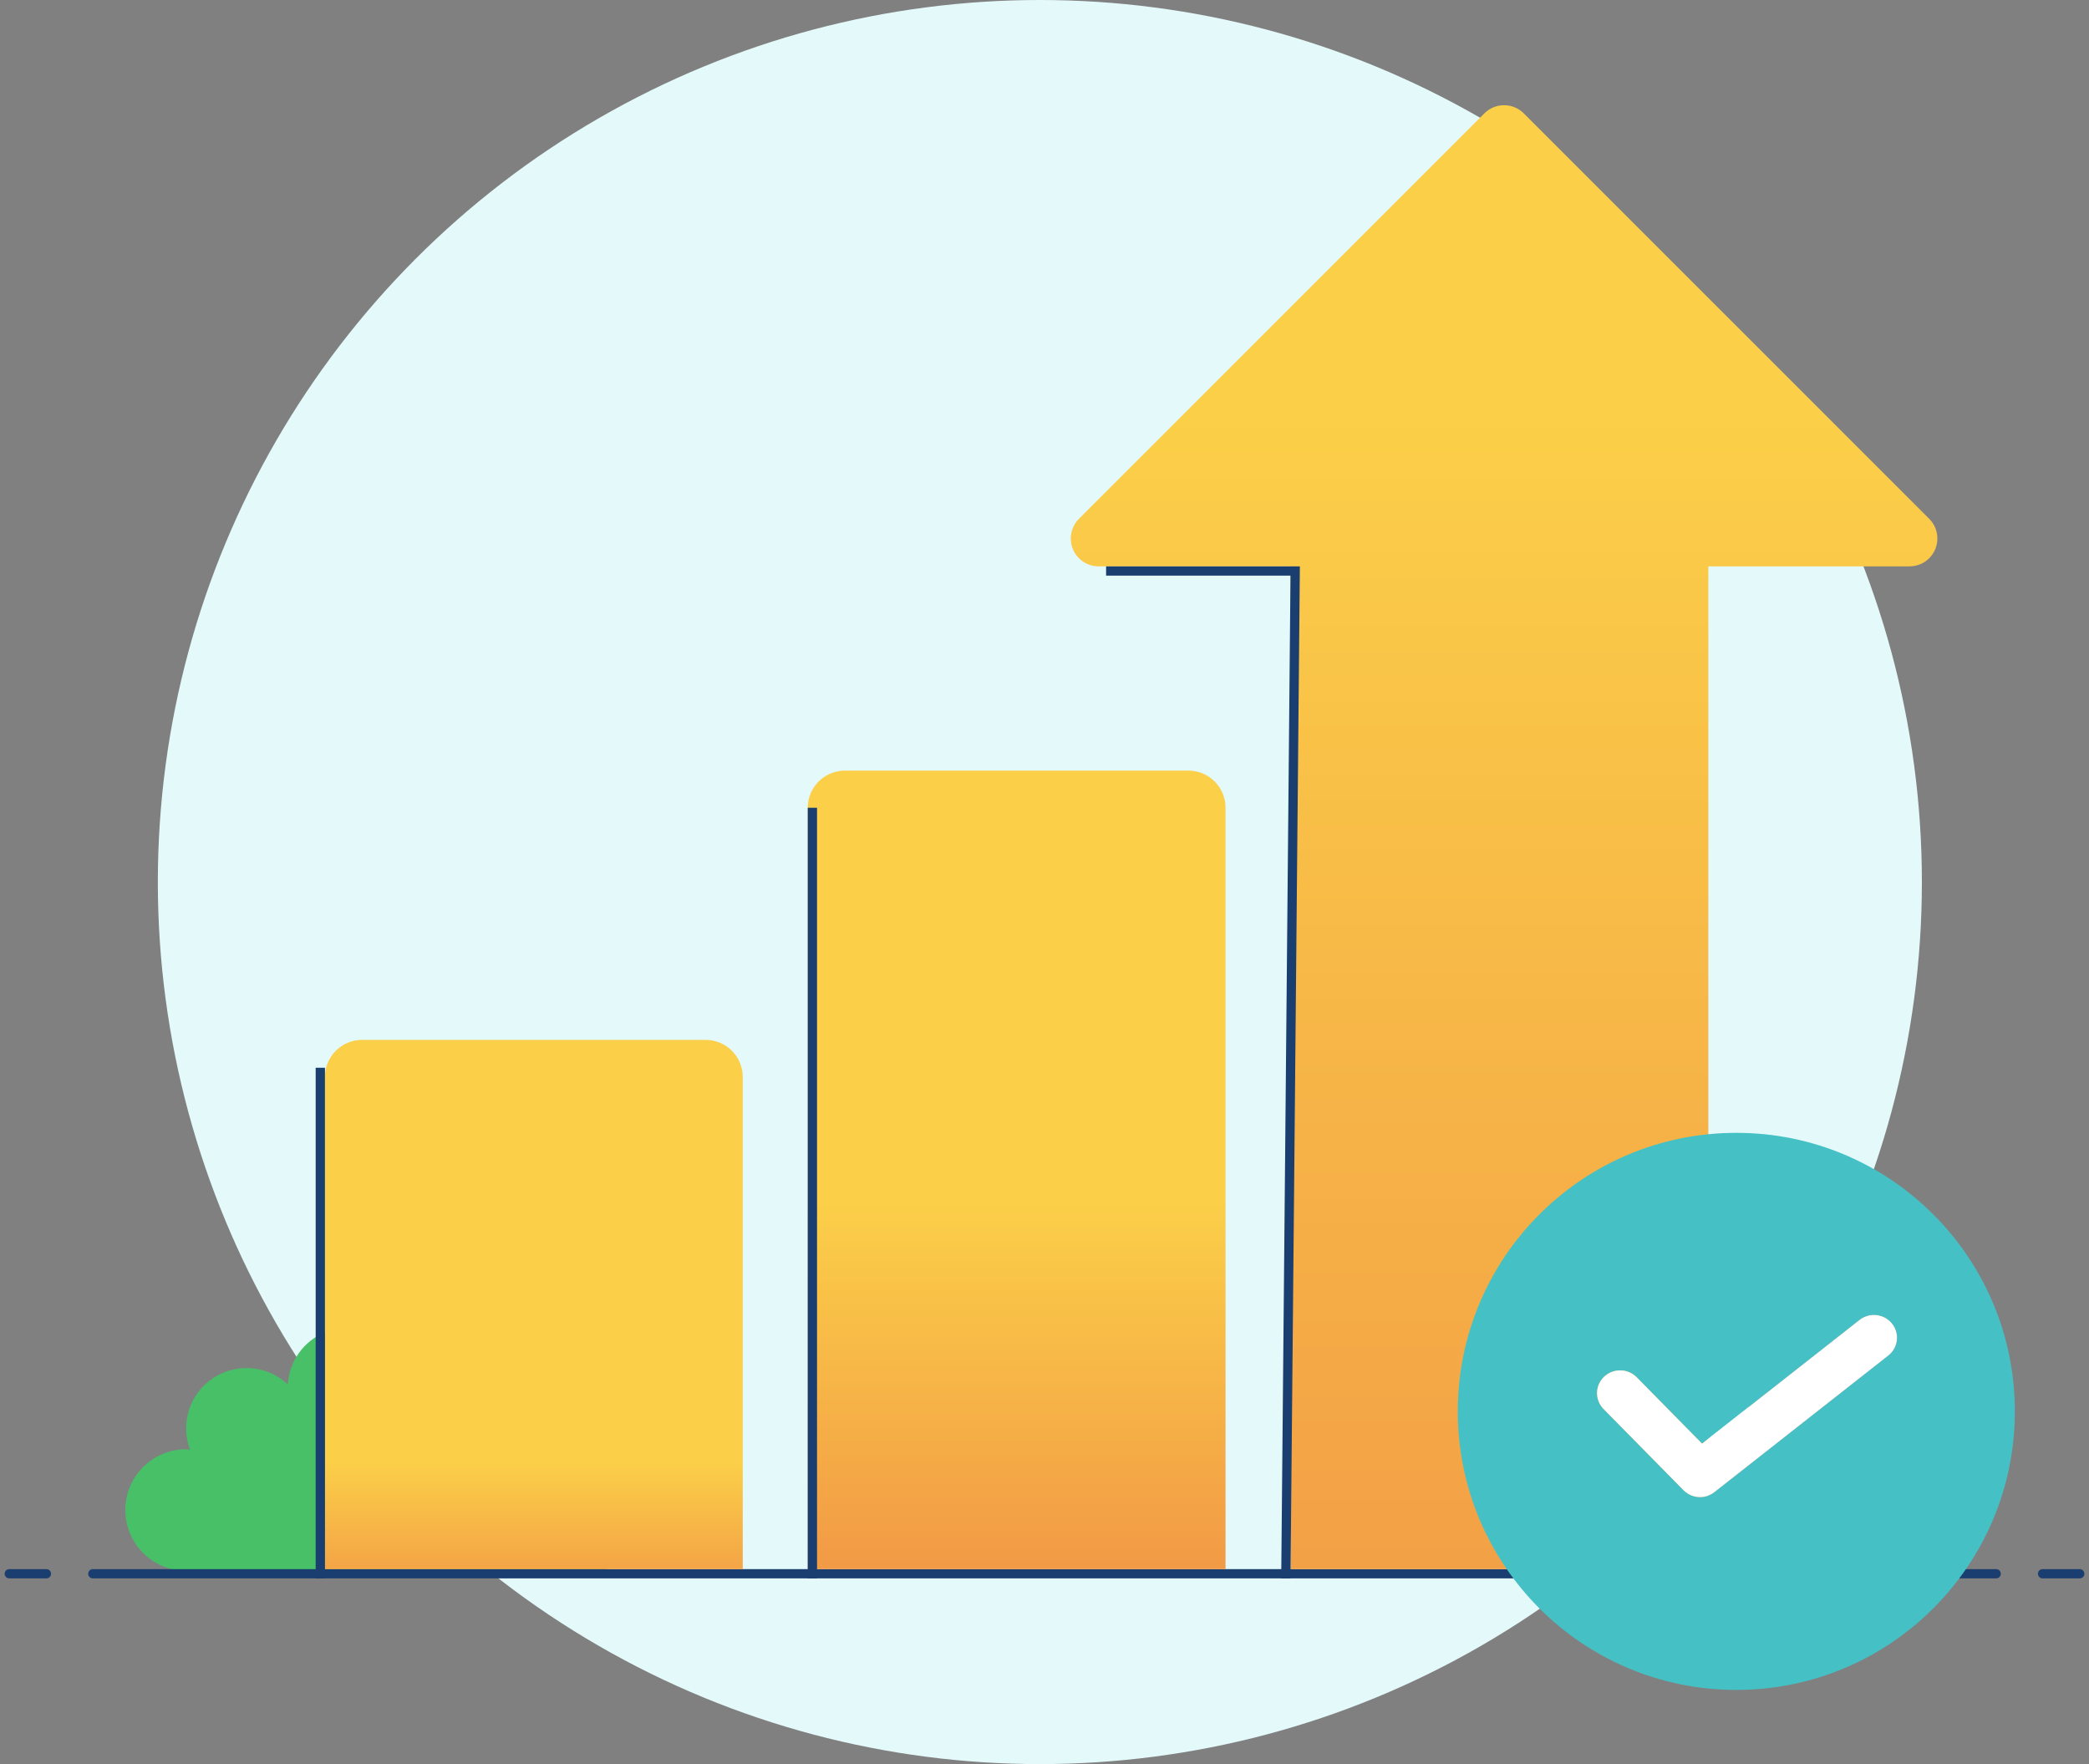 <svg xmlns="http://www.w3.org/2000/svg" width="225" height="190" viewBox="0 0 225 190">
    <rect x="0" y="0" width="225" height="190" fill="#808080" stroke="none"/>
    <defs>
        <linearGradient id="d7rbc9l0aa" x1="50%" x2="50%" y1="79.737%" y2="110.03%">
            <stop offset="0%" stop-color="#FBCF48"/>
            <stop offset="100%" stop-color="#F08F45"/>
        </linearGradient>
        <linearGradient id="8e835hgj5b" x1="50%" x2="50%" y1="54.09%" y2="110.03%">
            <stop offset="0%" stop-color="#FBCF48"/>
            <stop offset="100%" stop-color="#F08F45"/>
        </linearGradient>
        <linearGradient id="9aiuesgwmc" x1="50%" x2="50%" y1="21.566%" y2="129.05%">
            <stop offset="0%" stop-color="#FBCF48"/>
            <stop offset="100%" stop-color="#F08F45"/>
        </linearGradient>
    </defs>
    <g fill="none" fill-rule="evenodd">
        <g>
            <g transform="translate(-37, -30) translate(38, 30)">
                <circle cx="111" cy="95" r="95" fill="#E4F9FA"/>
                <path fill="#47C068" fill-rule="nonzero" d="M62.682 169.182c3.615 0 6.546-2.93 6.546-6.545 0-3.615-2.93-6.546-6.546-6.546-.142 0-.272.033-.413.042 1.042-2.828.01-6.001-2.497-7.674-2.507-1.672-5.833-1.407-8.044.64-.153-2.497-1.726-4.684-4.045-5.624-2.319-.939-4.971-.463-6.82 1.224-1.847-1.687-4.5-2.163-6.818-1.224-2.32.94-3.893 3.127-4.045 5.625-2.207-2.066-5.545-2.341-8.06-.663-2.514 1.677-3.542 4.865-2.48 7.696-.14-.01-.273-.042-.414-.042-3.615 0-6.546 2.93-6.546 6.546 0 3.615 2.93 6.545 6.546 6.545h43.636z"/>
                <g stroke="#1A3E6F" stroke-linecap="round">
                    <path d="M9 .5L214 .5M4 .5L0 .5M223 .5L219 .5" transform="translate(0, 169)"/>
                </g>
                <path fill="url(#d7rbc9l0aa)" d="M38 112h37c2.21 0 4 1.79 4 4v53H34v-53c0-2.21 1.79-4 4-4z"/>
                <path fill="url(#8e835hgj5b)" d="M90 83h37c2.21 0 4 1.79 4 4v82H86V87c0-2.21 1.79-4 4-4z"/>
                <path fill="url(#9aiuesgwmc)" d="M163.121 12.21l43.67 43.669c1.17 1.171 1.17 3.07 0 4.242-.563.563-1.326.879-2.122.879H183v108h-45V61h-20.669c-1.657 0-3-1.343-3-3 0-.796.316-1.559.879-2.121l43.669-43.67c1.171-1.17 3.07-1.17 4.242 0z"/>
                <g>
                    <path fill="#45C1C5" d="M30 0c16.569 0 30 13.431 30 30 0 16.569-13.431 30-30 30C13.431 60 0 46.569 0 30 0 13.431 13.431 0 30 0zm16.767 20.54c-.855-1.06-2.419-1.234-3.493-.39L26.308 33.475l-7.04-7.149-.232-.207c-.963-.762-2.374-.714-3.283.157-.984.944-1.007 2.496-.05 3.467l8.61 8.743.234.21c.894.704 2.18.72 3.097 0L46.37 23.986l.232-.207c.863-.871.954-2.261.165-3.239z" transform="translate(156.014, 122.011)"/>
                    <path fill="#FFF" fill-rule="nonzero" d="M43.274 20.15c1.074-.844 2.638-.67 3.493.39.789.978.698 2.368-.165 3.239l-.232.207-18.726 14.711c-.917.72-2.203.704-3.097 0l-.234-.21-8.61-8.743c-.957-.97-.934-2.523.05-3.467.909-.87 2.32-.919 3.283-.157l.232.207 7.04 7.15 16.966-13.328z" transform="translate(156.014, 122.011)"/>
                </g>
                <path stroke="#1A3E6F" stroke-linecap="square" d="M86.5 87.5L86.5 169.5M33.5 115.5L33.5 169.5M118.635 61.5L138.5 61.5 137.5 169.5"/>
            </g>
        </g>
    </g>
</svg>
